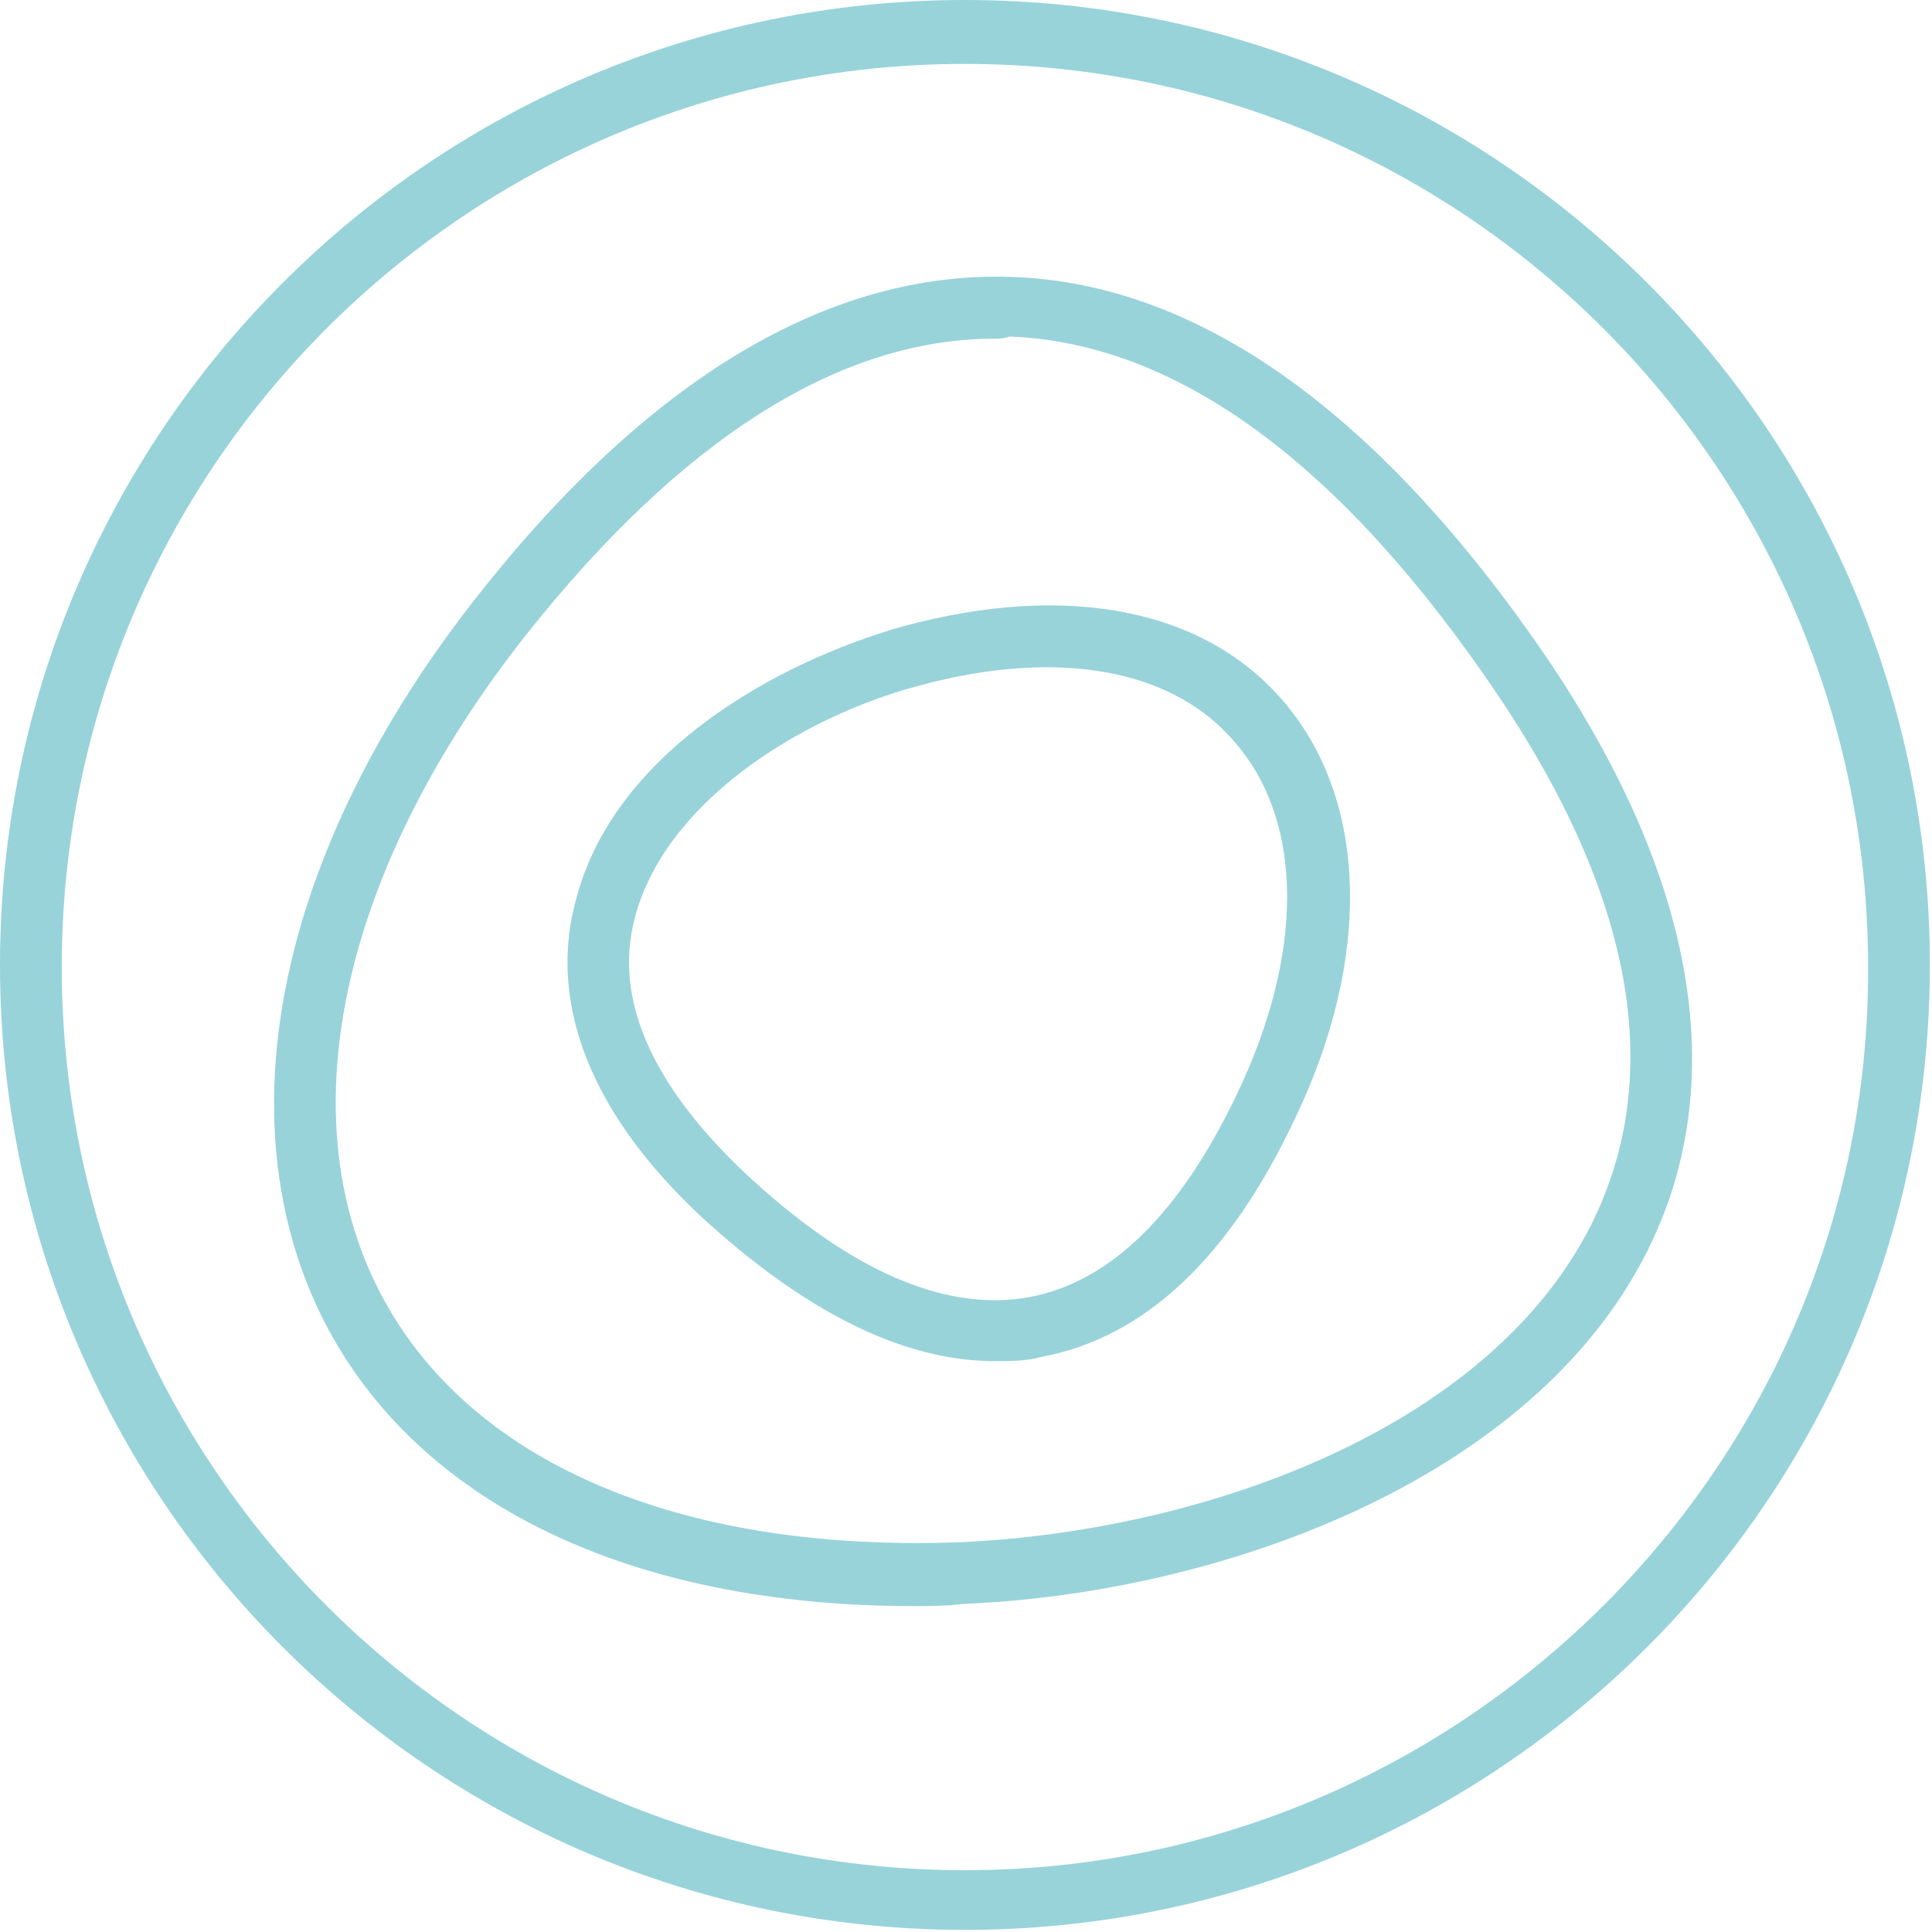 <?xml version="1.0" encoding="UTF-8"?> <svg xmlns="http://www.w3.org/2000/svg" xmlns:xlink="http://www.w3.org/1999/xlink" version="1.1" id="Слой_1" x="0px" y="0px" viewBox="0 0 90.7 90.7" style="enable-background:new 0 0 90.7 90.7;" xml:space="preserve"> <style type="text/css"> .st0{fill:#98D3DA;} </style> <g> <path class="st0" d="M45.3,0C20.3,0,0,20.3,0,45.3s20.3,45.3,45.3,45.3s45.3-20.3,45.3-45.3S70.3,0,45.3,0z M45.3,87.8 c-23.4,0-42.4-19-42.4-42.4c0-23.4,19-42.4,42.4-42.4s42.4,19,42.4,42.4C87.8,68.7,68.7,87.8,45.3,87.8z"></path> <path class="st0" d="M46.7,15.9c-7.3,0-14.7,4.7-22,13.9c-8.6,10.9-11.2,22.4-6.9,30.8c4.1,8,14,12.3,27.3,11.8 c11.2-0.5,24.7-5.2,29.6-14.9c3.5-7,2-15.4-4.4-24.9c-7.3-10.8-15-16.5-22.9-16.8C47.1,15.9,46.9,15.9,46.7,15.9 M42.9,75.4 c-13.3,0-23.3-4.8-27.7-13.4c-4.8-9.5-2.1-22.2,7.2-34C30.5,17.7,39,12.7,47.5,13c8.8,0.3,17.3,6.4,25.2,18 c8.8,13.1,7.4,22.3,4.6,27.8c-5.4,10.7-20,16-32.1,16.5C44.4,75.4,43.6,75.4,42.9,75.4"></path> <path class="st0" d="M43.1,32.2c-5.6,1.5-11.9,5.5-13.3,10.9c-1,3.8,0.8,7.8,5.1,11.9c5,4.7,9.5,6.6,13.4,5.9 c3.8-0.7,7.1-3.9,9.8-9.6c3.1-6.5,3.1-12.6,0-16.3C55.2,31.4,49.7,30.4,43.1,32.2 M46.7,63.9c-4.3,0-8.9-2.3-13.8-6.8 c-6.4-6-6.8-11.3-5.9-14.7c1.7-7,9.4-11.3,15.4-13c7.8-2.1,14.3-0.8,18,3.7c3.8,4.6,4,11.9,0.4,19.4c-3.1,6.6-7.1,10.3-11.9,11.2 C48.2,63.9,47.4,63.9,46.7,63.9"></path> </g> </svg> 